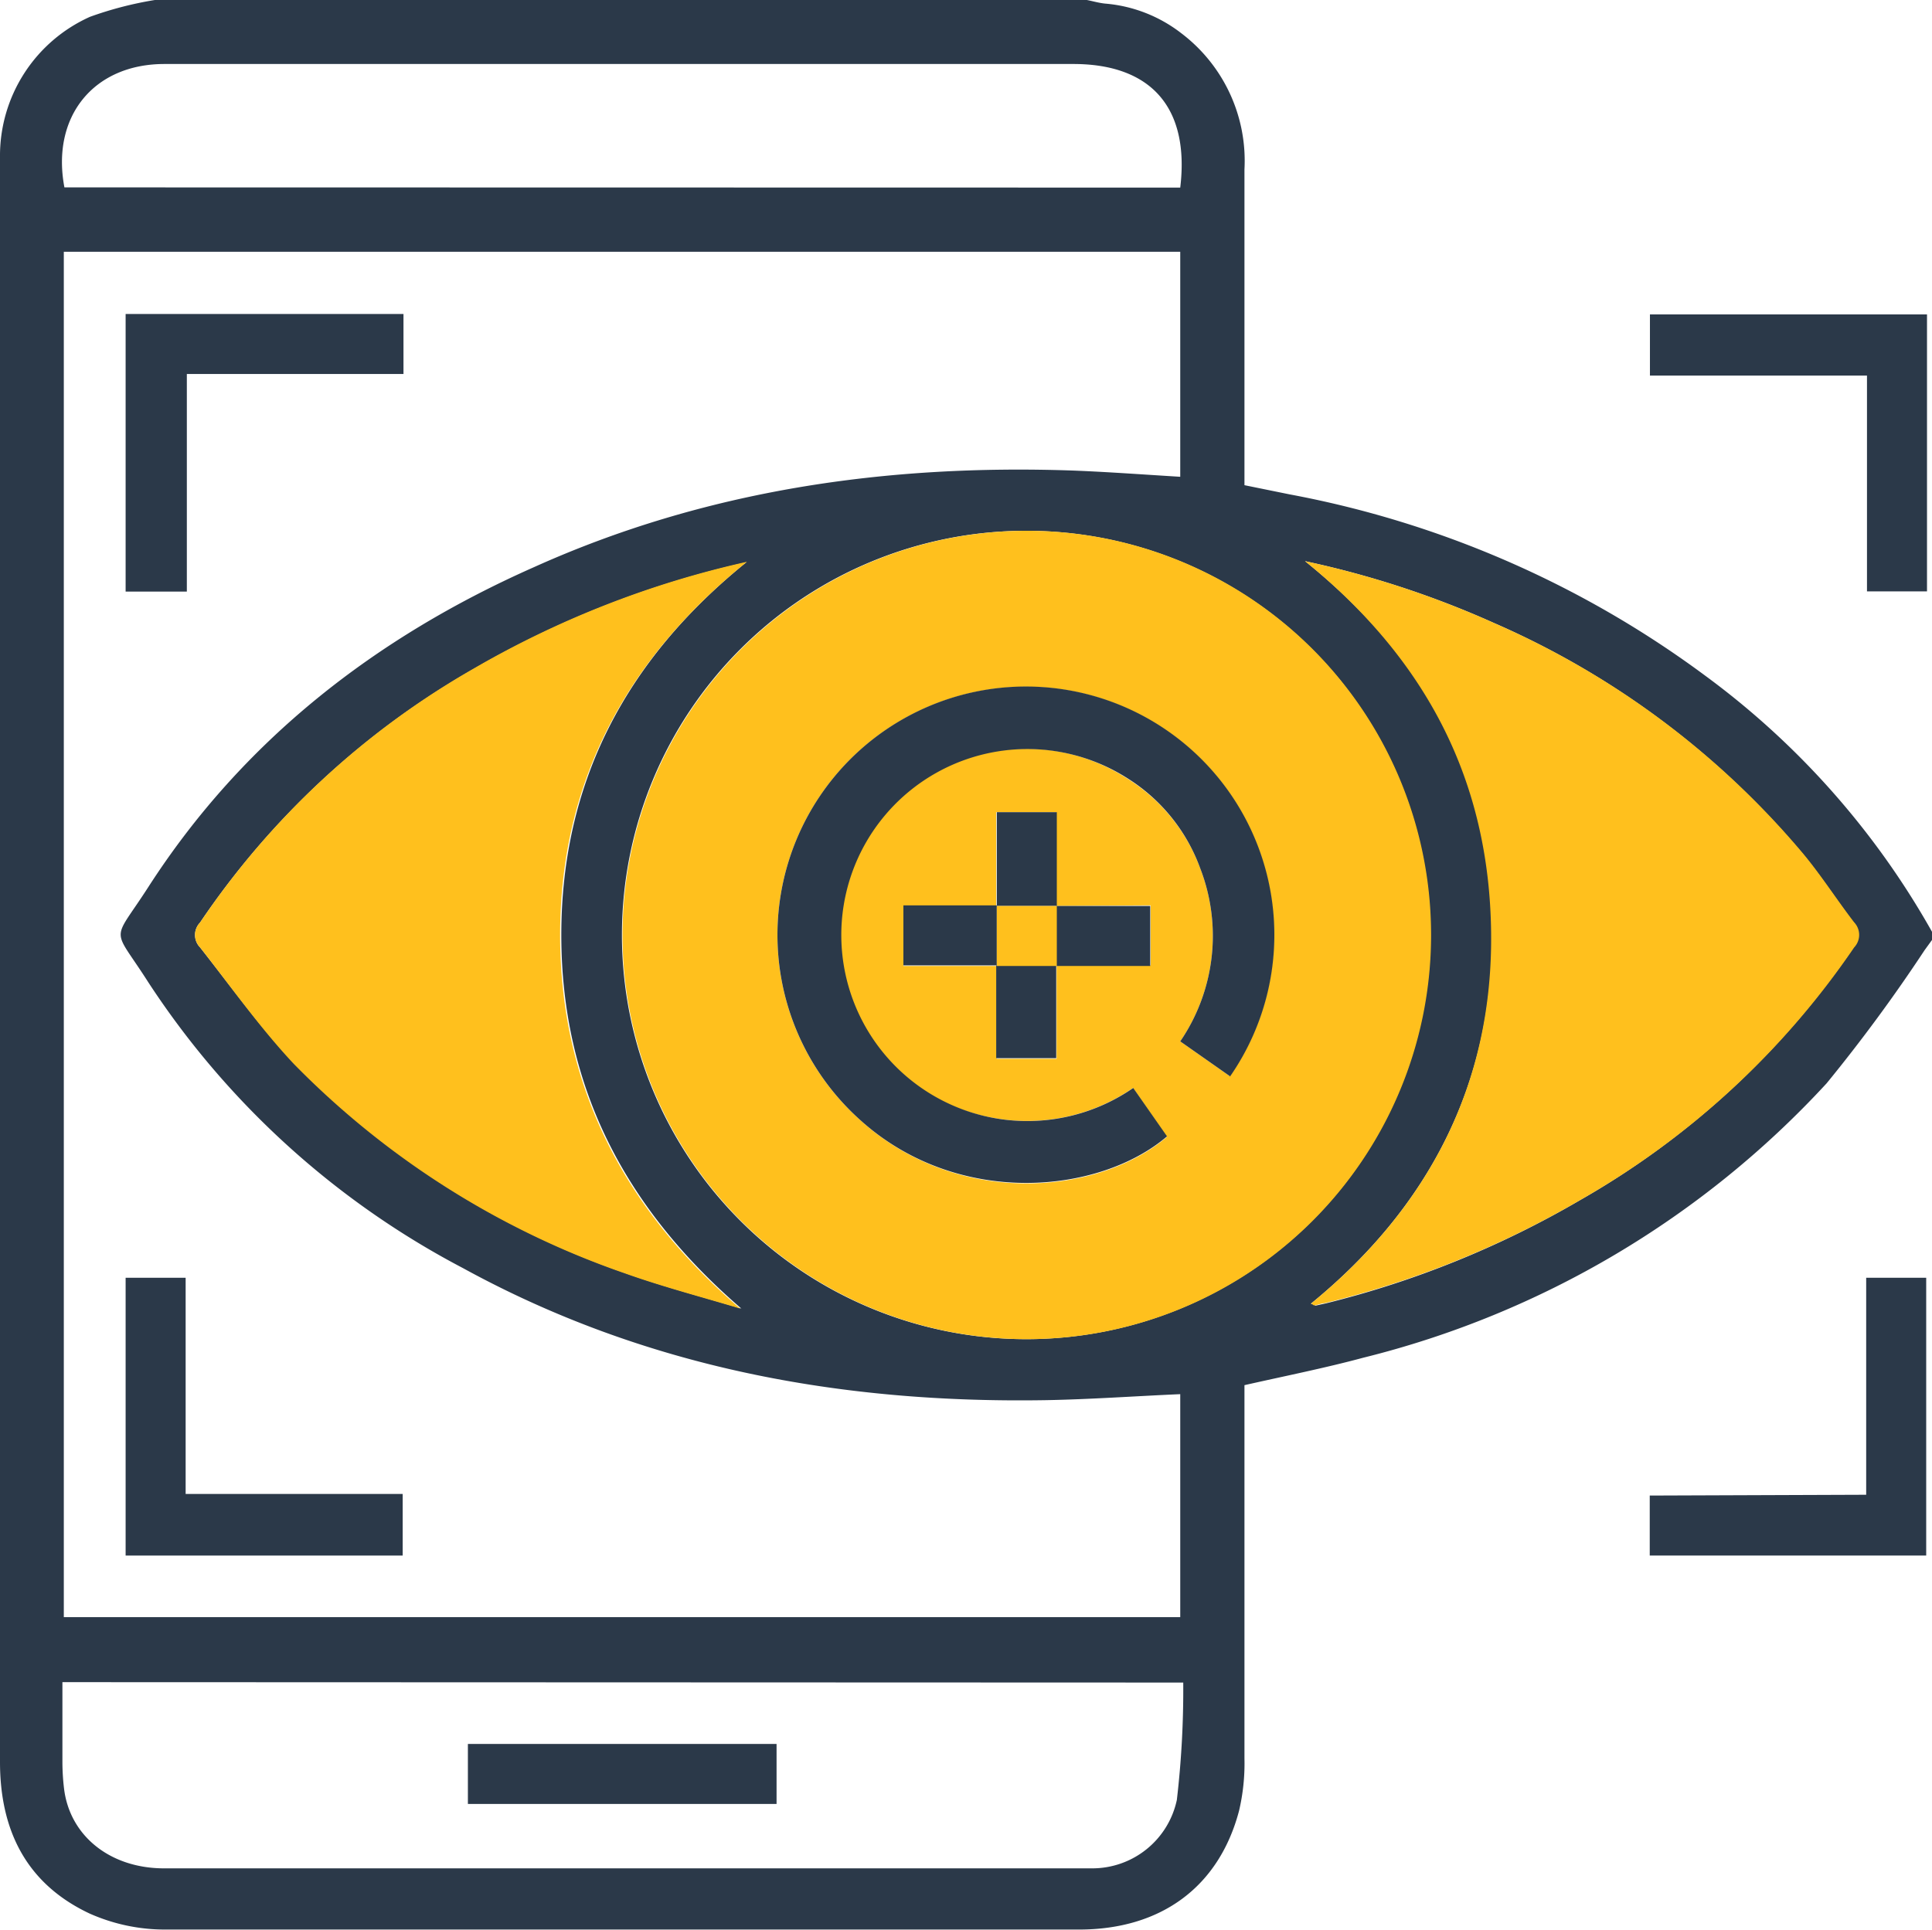 <svg xmlns="http://www.w3.org/2000/svg" viewBox="0 0 96.58 96.49"><g id="Layer_2" data-name="Layer 2"><g id="Layer_1-2" data-name="Layer 1"><path d="M7.74,0H54.33c.31.06.61.15.92.18a7.17,7.17,0,0,1,3.8,1.48,8,8,0,0,1,3.16,6.81V24.26l2.26.46a50.4,50.4,0,0,1,20.78,9.07,40.54,40.54,0,0,1,11.33,12.8V47l-.37.51a80.93,80.93,0,0,1-4.9,6.66A46.79,46.79,0,0,1,68.14,67.89c-1.93.52-3.9.91-5.93,1.37v1.13c0,5.85,0,11.7,0,17.54a10.34,10.34,0,0,1-.27,2.61c-1,3.8-3.89,5.94-8,5.94q-22.81,0-45.64,0a9.25,9.25,0,0,1-3.82-.8C1.31,94.19,0,91.51,0,88.1Q0,48.31,0,8.5c0-.22,0-.44,0-.66a7.61,7.61,0,0,1,4.5-7A18.07,18.07,0,0,1,7.74,0ZM59,69.71c-2.28.1-4.5.26-6.72.3-10.25.17-20.07-1.63-29.15-6.61A42.17,42.17,0,0,1,7.41,49.11c-1.83-2.87-1.84-1.89,0-4.75,4.73-7.35,11.38-12.5,19.28-16,8.59-3.87,17.67-5.16,27-4.83,1.75.07,3.5.2,5.31.31V12.59H3.19V80.86H59ZM51.34,26.54A20.21,20.21,0,1,0,71.51,46.79,20.21,20.21,0,0,0,51.34,26.54ZM3.12,84.11c0,1.4,0,2.68,0,4a11.38,11.38,0,0,0,.08,1.31c.28,2.37,2.3,4,5,4H54.59A4.32,4.32,0,0,0,58.83,90a47.47,47.47,0,0,0,.32-5.87Zm34.22-56a48,48,0,0,0-13.68,5.35A41,41,0,0,0,10,46.13a.89.89,0,0,0,0,1.24c1.58,2,3,4,4.74,5.83A42.66,42.66,0,0,0,31.27,63.66c1.9.68,3.86,1.19,5.79,1.77-5.8-5-9-11.1-9-18.68S31.25,33,37.34,28.09Zm28.2,37.09c.13,0,.19.09.24.08s.31-.07.46-.1A47.94,47.94,0,0,0,79,60,41.22,41.22,0,0,0,92.66,47.37a.91.91,0,0,0,0-1.25c-.86-1.12-1.62-2.31-2.52-3.4A42.1,42.1,0,0,0,74.68,31.15a47.06,47.06,0,0,0-9.44-3.09c6.09,4.89,9.32,11,9.35,18.56S71.43,60.37,65.54,65.18ZM59,9.38c.48-4-1.46-6.17-5.32-6.18H8.22c-3.54,0-5.67,2.63-5,6.17Z" style="fill:#2b3949"/><path d="M51.34,26.54A20.21,20.21,0,1,1,31.12,46.63,20.22,20.22,0,0,1,51.34,26.54ZM52.8,45.3V40.61h-3V45.3H45.16v3h4.66v4.64h3V48.27h4.7v-3Zm8.68,8.51A12.41,12.41,0,1,0,43,56c4.85,4.42,11.93,3.76,15.33.85L56.64,54.4a9.32,9.32,0,0,1-7.07,1.48,9.21,9.21,0,0,1-6-3.94,9.31,9.31,0,0,1,12.8-13A8.9,8.9,0,0,1,60,43.42a9.36,9.36,0,0,1-1,8.65Z" style="fill:#ffc01d"/><path d="M37.34,28.09C31.25,33,28,39.16,28,46.75s3.23,13.73,9,18.68c-1.93-.58-3.89-1.09-5.79-1.77A42.66,42.66,0,0,1,14.69,53.2C13,51.4,11.53,49.32,10,47.37a.89.89,0,0,1,0-1.24A41,41,0,0,1,23.66,33.44,48,48,0,0,1,37.34,28.09Z" style="fill:#ffc01d"/><path d="M65.54,65.18c5.89-4.81,9.09-11,9-18.56S71.33,33,65.24,28.06a47.06,47.06,0,0,1,9.44,3.09A42.1,42.1,0,0,1,90.17,42.72c.9,1.09,1.66,2.28,2.52,3.4a.91.91,0,0,1,0,1.25A41.22,41.22,0,0,1,79,60a47.94,47.94,0,0,1-12.78,5.16c-.15,0-.3.08-.46.1S65.67,65.23,65.54,65.18Z" style="fill:#ffc01d"/><path d="M93.29,74.74V63.89h3V77.78H82.47v-3Z" style="fill:#2b3949"/><path d="M96.33,29.57h-3V18.78H82.48V15.72H96.33Z" style="fill:#2b3949"/><path d="M6.28,63.89h3V74.7H20.13v3.08H6.28Z" style="fill:#2b3949"/><path d="M20.17,15.7v3H9.34V29.58H6.28V15.7Z" style="fill:#2b3949"/><path d="M61.48,53.81,59,52.07a9.36,9.36,0,0,0,1-8.65,8.9,8.9,0,0,0-3.6-4.48,9.3,9.3,0,1,0,.25,15.46l1.69,2.42C54.93,59.73,47.85,60.39,43,56a12.42,12.42,0,1,1,18.48-2.16Z" style="fill:#2b3949"/><path d="M49.82,48.27H45.16v-3h4.67l0,0v3Z" style="fill:#2b3949"/><path d="M52.8,45.3h4.7v3H52.8l0,0v-3Z" style="fill:#2b3949"/><path d="M49.83,45.3V40.61h3V45.3l0,0h-3Z" style="fill:#2b3949"/><path d="M52.8,48.27v4.64h-3V48.27l0,0h3Z" style="fill:#2b3949"/><path d="M23.39,90.2v-3H38.82v3Z" style="fill:#2b3949"/><path d="M52.83,48.3h-3v-3h3Z" style="fill:#ffc01d"/></g></g></svg>